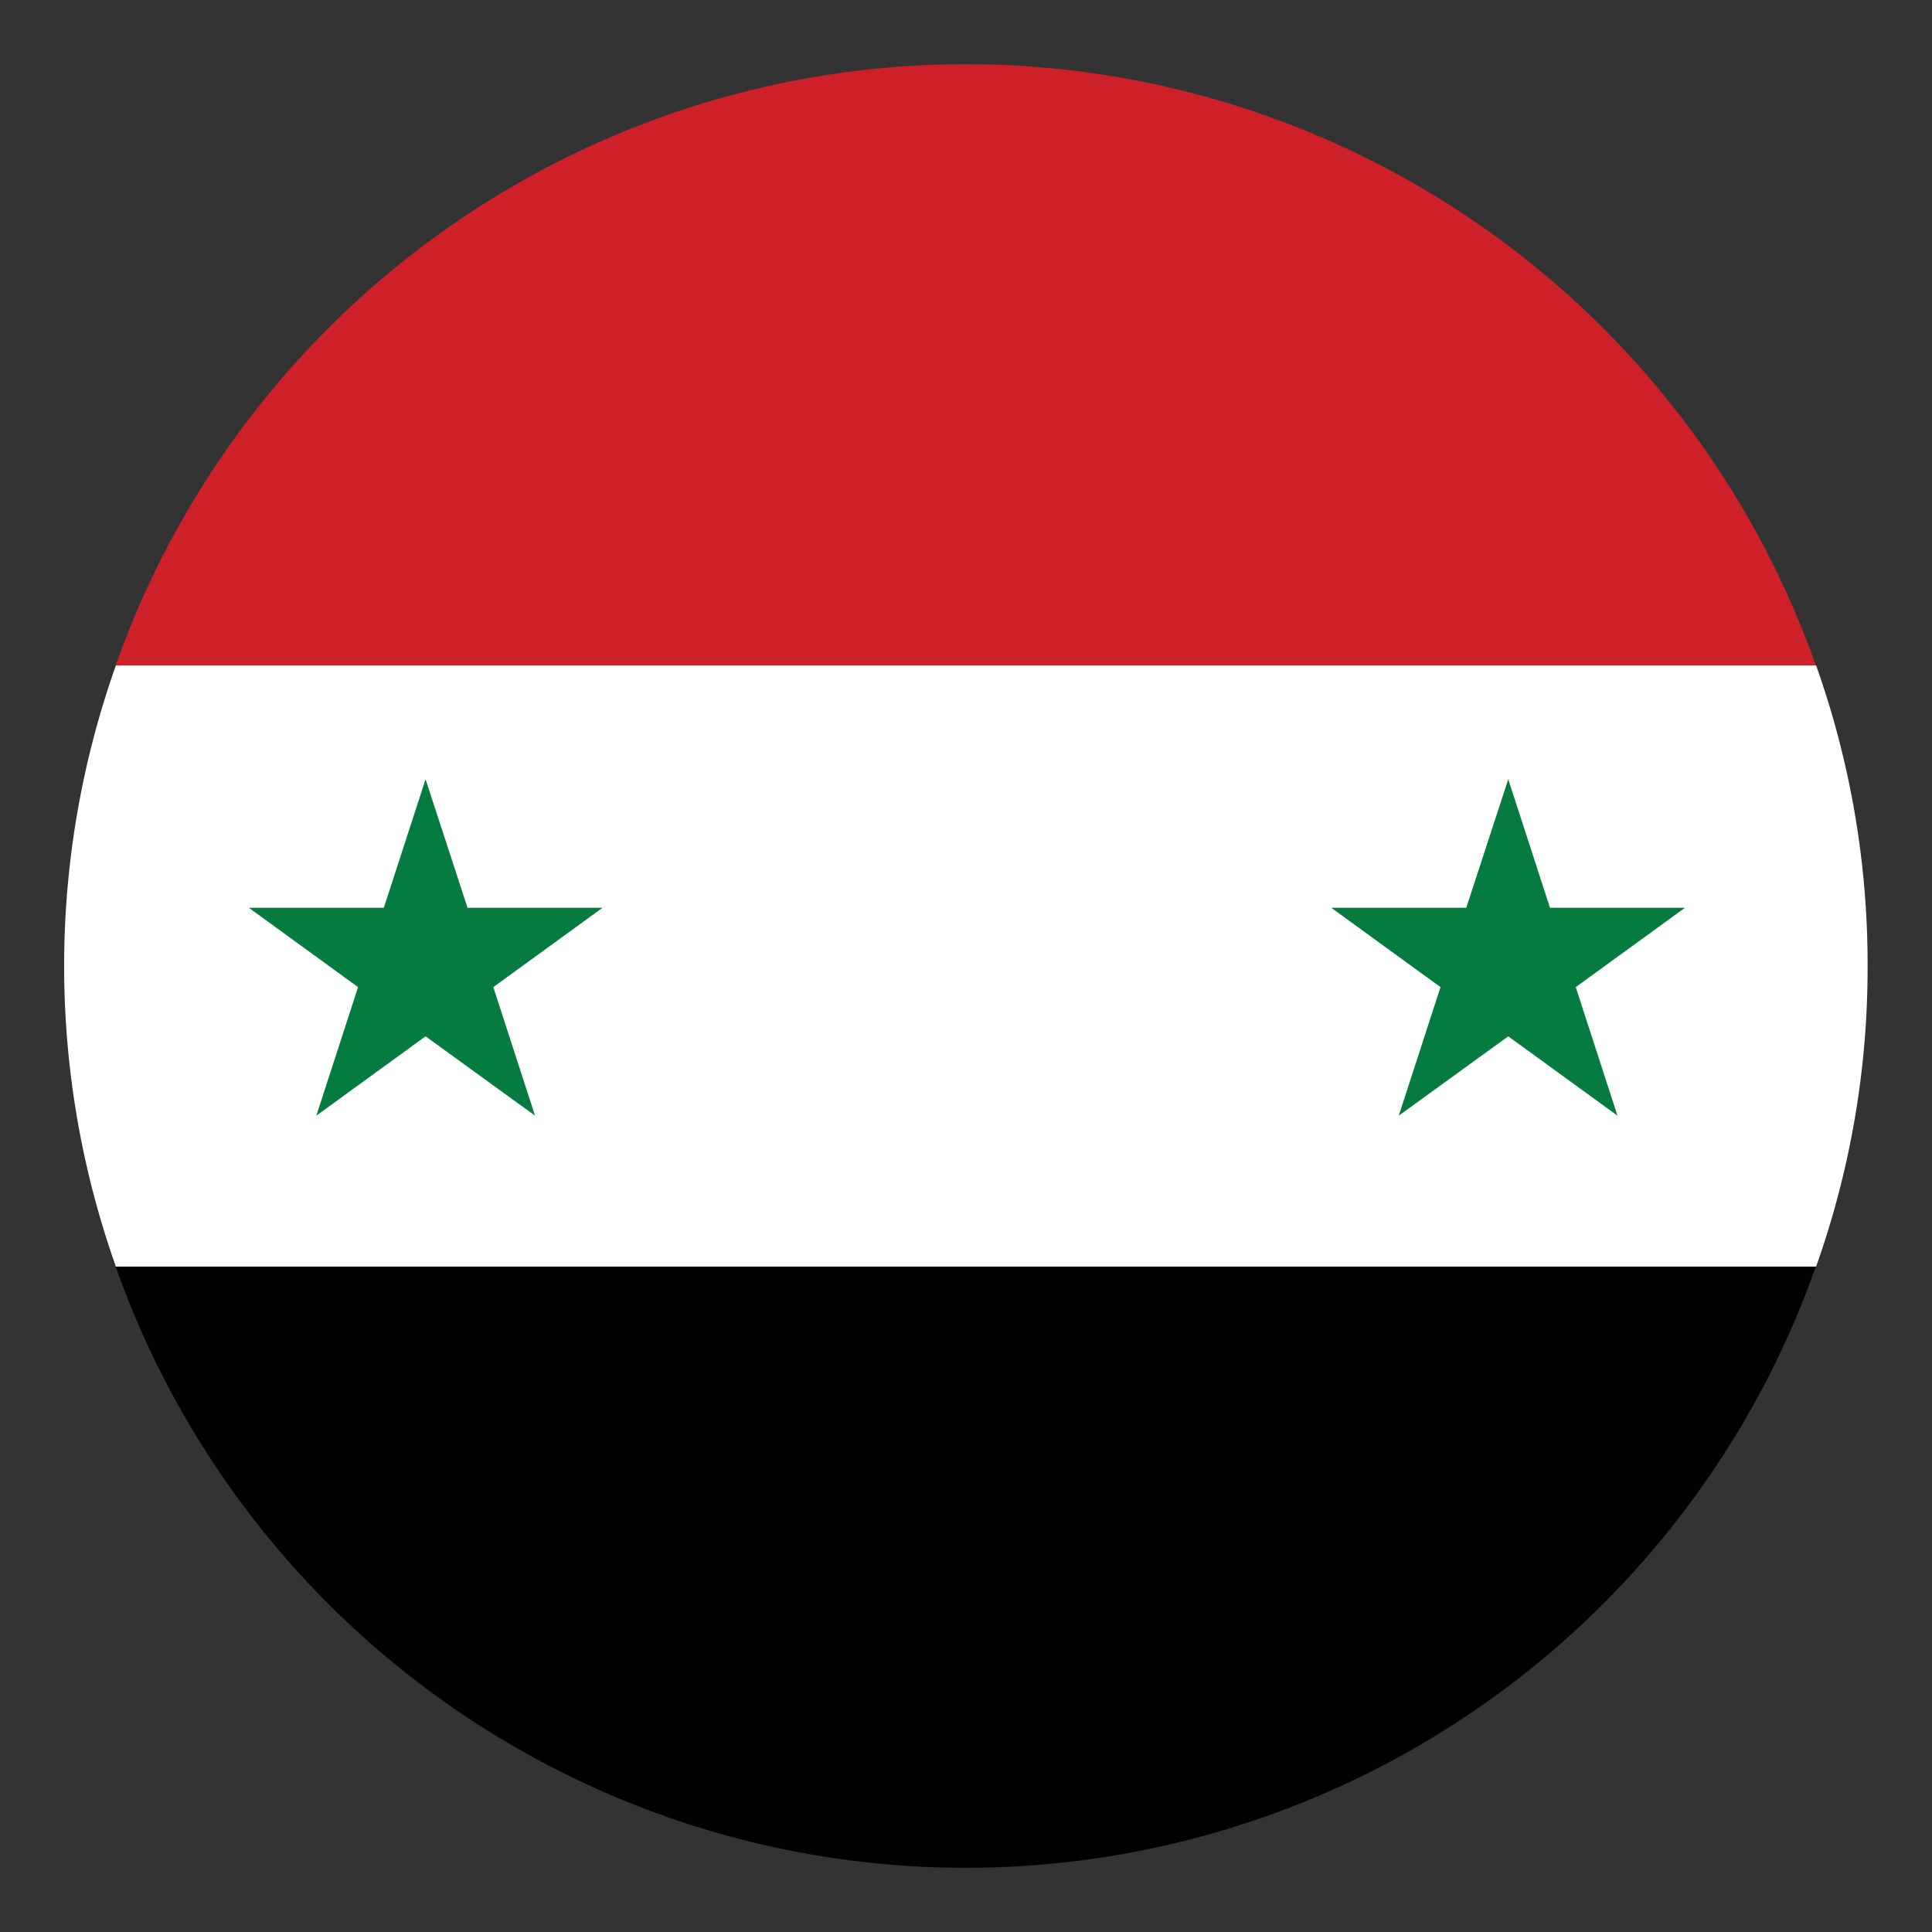 <svg id="Layer_1" data-name="Layer 1" xmlns="http://www.w3.org/2000/svg" width="75" height="75" viewBox="0 0 75 75">
  <rect x="0" y="0" width="75" height="75" fill="#333333" stroke="none"/>
  <g>
    <path d="M72.5,37.5a34.61,34.61,0,0,1-2,11.67h-66a34.88,34.88,0,0,1,0-23.34h66A34.61,34.61,0,0,1,72.5,37.5Z" fill="#fff"/>
    <path d="M70.49,25.83h-66a35,35,0,0,1,66,0Z" fill="#ce2028"/>
    <path d="M70.49,49.17a35,35,0,0,1-66,0Z" fill="#010101"/>
    <polygon points="16.52 30.25 18.15 35.24 23.39 35.24 19.15 38.32 20.77 43.31 16.52 40.23 12.28 43.31 13.9 38.32 9.66 35.24 14.9 35.24 16.52 30.25" fill="#067b3f"/>
    <polygon points="58.55 30.25 60.17 35.24 65.41 35.24 61.17 38.32 62.79 43.31 58.55 40.23 54.3 43.31 55.92 38.32 51.68 35.24 56.92 35.24 58.55 30.25" fill="#067b3f"/>
  </g>
</svg>
